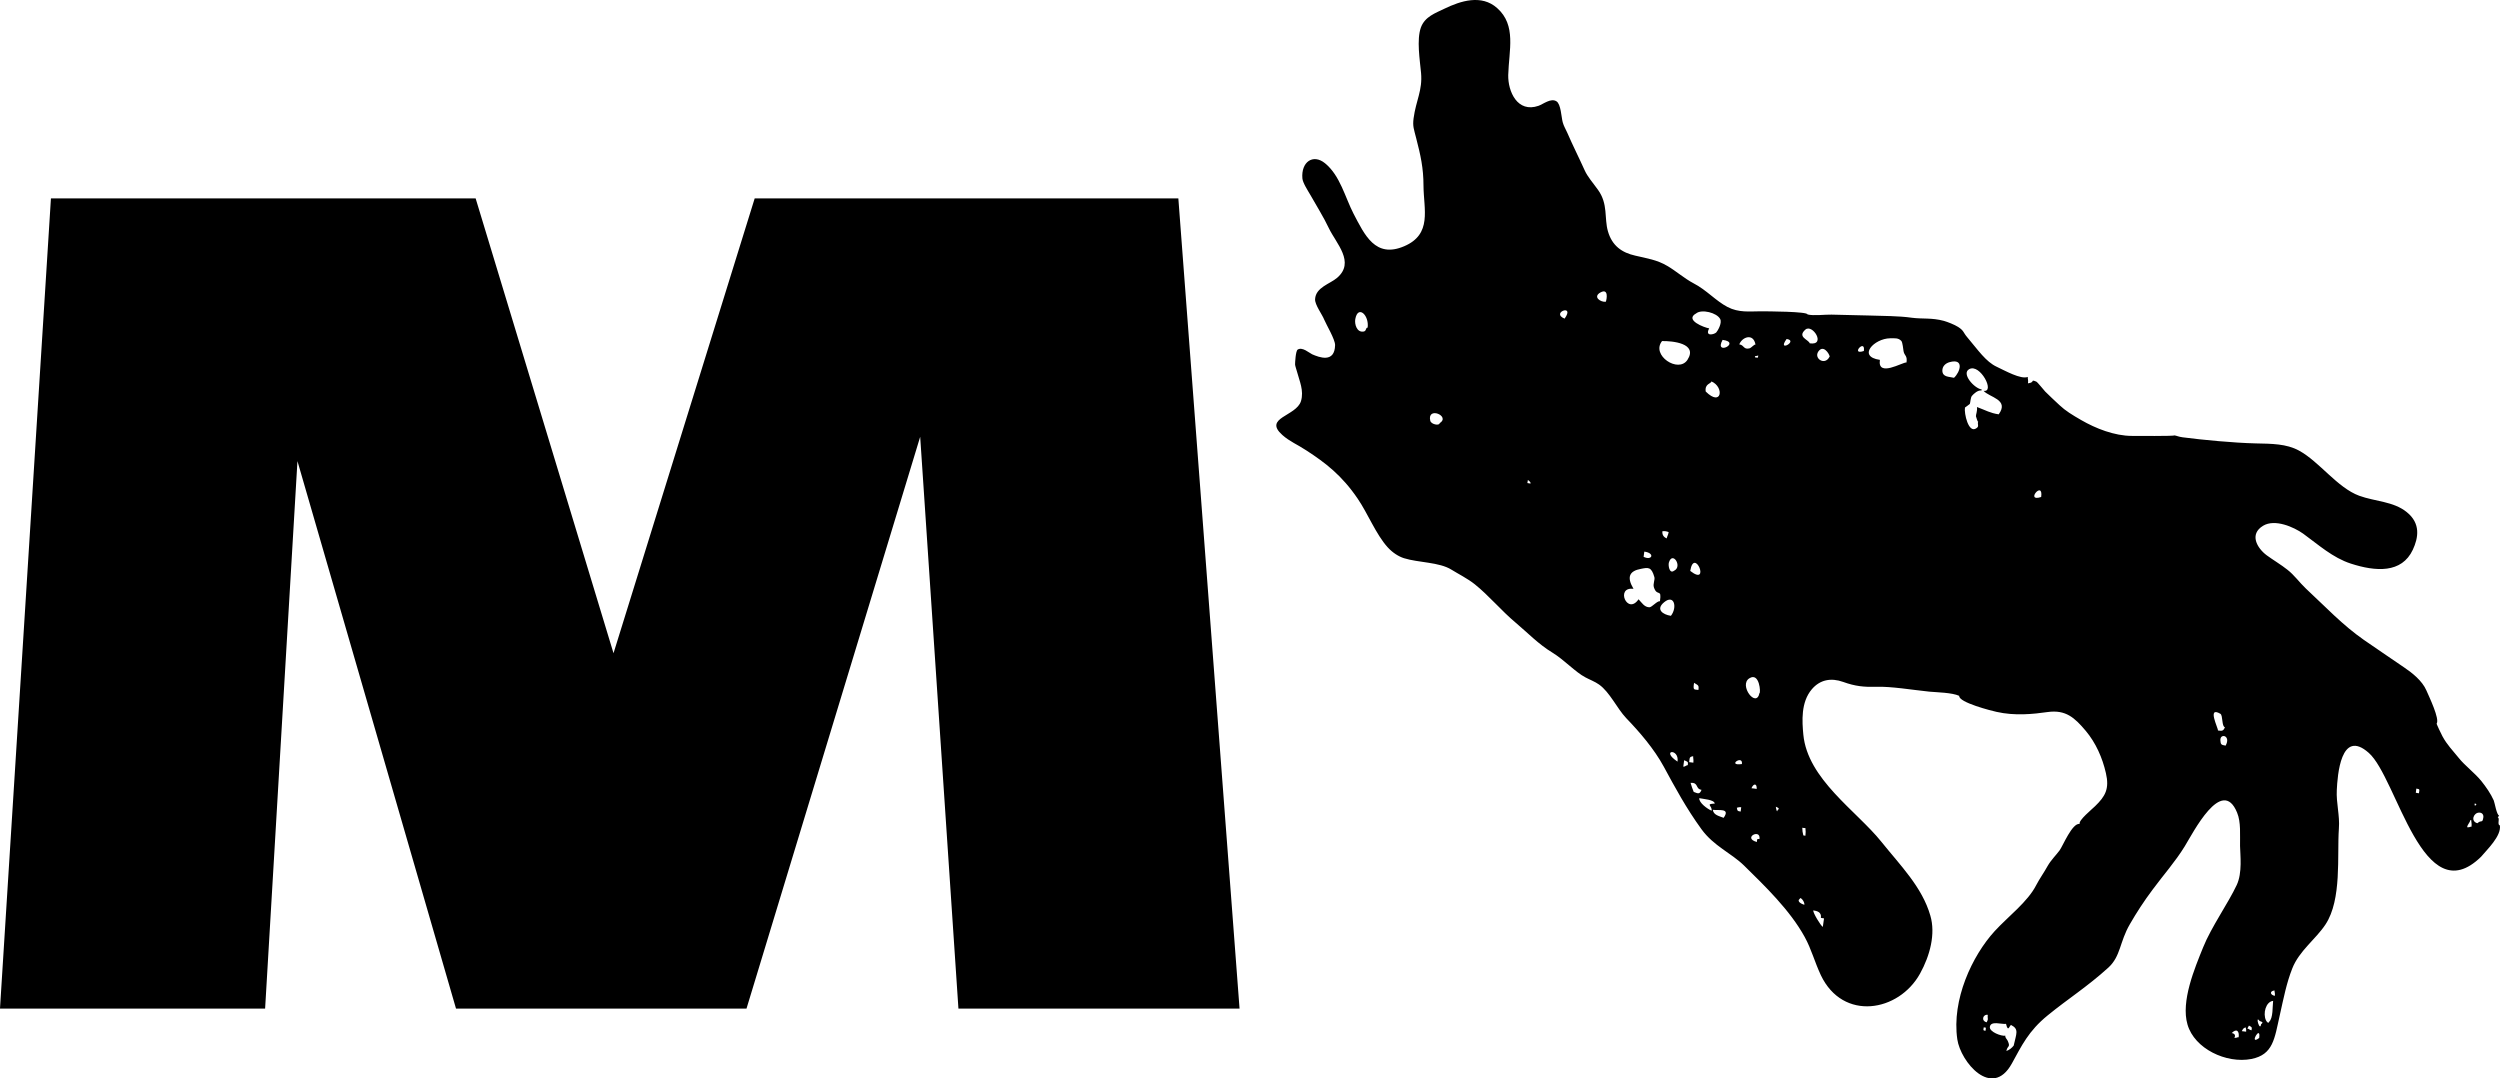 <?xml version="1.0" encoding="UTF-8" standalone="no"?>
<!-- Generator: Adobe Illustrator 16.0.0, SVG Export Plug-In . SVG Version: 6.00 Build 0)  -->

<svg
   version="1.1"
   id="Layer_1"
   x="0px"
   y="0px"
   width="1000"
   height="431.373"
   viewBox="0 0 1000 431.373"
   enable-background="new 0 0 1920 1080"
   xml:space="preserve"
   sodipodi:docname="Monkeypaw_Productions.svg"
   inkscape:version="1.1.2 (b8e25be833, 2022-02-05)"
   xmlns:inkscape="http://www.inkscape.org/namespaces/inkscape"
   xmlns:sodipodi="http://sodipodi.sourceforge.net/DTD/sodipodi-0.dtd"
   xmlns="http://www.w3.org/2000/svg"
   xmlns:svg="http://www.w3.org/2000/svg"><defs
   id="defs13">
	
	

		
	</defs><sodipodi:namedview
   id="namedview11"
   pagecolor="#ffffff"
   bordercolor="#666666"
   borderopacity="1.0"
   inkscape:pageshadow="2"
   inkscape:pageopacity="0.0"
   inkscape:pagecheckerboard="0"
   showgrid="false"
   inkscape:zoom="0.48055556"
   inkscape:cx="548.3237"
   inkscape:cy="245.54913"
   inkscape:window-width="1366"
   inkscape:window-height="705"
   inkscape:window-x="-8"
   inkscape:window-y="-8"
   inkscape:window-maximized="1"
   inkscape:current-layer="Layer_1" />
<g
   id="g843"><polygon
     points="737.817,899.867 952.82,899.867 906.017,280.255 581.983,280.255 474.017,628.089 368.576,280.255 43.745,280.255 4.787,899.867 207.557,899.867 232.288,481.163 353.551,899.867 575.734,899.867 708.565,462.549 "
     id="polygon2"
     transform="matrix(0.523,0,0,0.523,-2.506,-67.201)"
     style="display:inline" /><path
     d="m 990.956,329.29 c -2.853,-0.766 -1.531,-4.177 0.627,-4.246 1.253,-0.07 1.949,0.835 1.74,2.018 -0.418,2.436 -0.696,0.696 -2.366,2.227 m -2.366,1.392 c -0.626,-0.07 -0.626,0.348 -1.74,0.208 0.209,-1.322 1.114,-1.74 1.253,-2.853 0.139,0 0.278,0.07 0.418,0.07 -0.07,0.626 0.278,1.323 0.069,2.575 m 1.323,-9.326 c 1.253,0.556 0.418,0.208 0.278,0.905 -0.557,-0.07 -0.348,-0.349 -0.278,-0.905 m -22.342,-4.037 c -0.418,-0.07 -0.835,-0.139 -1.253,-0.208 0.07,-0.557 0.14,-1.114 0.209,-1.67 1.532,0.208 1.253,0.348 1.044,1.879 m -57.628,81.014 c -1.81,-0.278 -2.297,-1.88 -0.139,-2.158 -0.07,0.557 0.278,0.975 0.139,2.158 m -2.366,10.44 c -0.139,0.835 -0.974,-0.139 -1.183,-0.627 -1.322,-2.715 -0.07,-7.516 2.853,-7.795 -0.278,2.018 0.07,7.029 -1.67,8.422 m -3.132,0.905 c -0.488,3.271 -2.436,-3.759 -0.696,-1.392 0.348,0.418 2.088,0.348 0.696,1.392 m -0.766,5.498 c -4.385,3.341 0.766,-5.707 0,0 m -3.062,-3.063 c -0.974,-0.139 -0.835,-0.556 -1.67,-0.696 0.209,-0.418 0.418,-0.835 0.626,-1.184 1.183,0.627 1.253,0.557 1.044,1.879 m -3.898,0.348 c 0.487,-0.905 0.557,-1.184 1.532,-1.531 0.208,0.556 0.278,1.183 0.208,1.74 -0.627,-0.07 -1.183,-0.139 -1.74,-0.209 m -1.253,2.437 c -0.627,-0.07 -0.696,0.348 -1.74,0.208 0.626,-0.905 0.139,-1.74 -1.044,-1.879 1.879,-1.949 3.132,-0.905 2.784,1.671 m -5.22,-116.649 c -1.879,-0.278 -1.949,-0.557 -2.088,-2.018 -0.278,-3.132 4.385,-2.089 2.088,2.018 m -3.062,-6.055 c 0.139,-0.905 -4.524,-9.883 0.974,-6.682 1.044,0.627 0.487,5.151 1.81,5.359 -0.626,1.601 -1.184,1.532 -2.784,1.323 m -81.71,126.045 c -0.766,0.974 -1.74,1.74 -2.923,2.158 0.418,-2.297 1.74,-1.322 0.557,-4.037 -0.348,-0.766 -1.114,-1.253 -0.974,-2.088 -1.601,0.278 -6.403,-1.531 -6.194,-3.48 0.278,-2.645 4.802,-0.974 6.472,-1.253 0.905,3.897 1.462,0.208 2.088,0.487 3.202,1.67 2.018,3.41 0.975,8.212 m -10.788,-9.327 c -2.366,-0.556 -1.531,-3.271 0.418,-2.993 -0.209,1.532 0.417,1.462 -0.418,2.993 m -0.487,3.411 c -1.114,-0.14 -0.835,-0.348 -0.696,-1.392 0.278,0.07 0.557,0.07 0.835,0.139 0,0.417 -0.07,0.835 -0.139,1.253 m 22.272,-213.531 c -6.682,2.227 0.975,-6.96 0,0 M 799.489,165.731 c -3.411,-0.487 -5.151,-1.601 -8.7,-2.923 0.209,1.74 -0.487,2.993 -0.418,3.828 0,-0.487 0.696,2.645 0.905,1.879 -0.418,1.322 0.487,1.949 -0.627,2.715 -3.271,2.506 -5.081,-6.055 -4.663,-8.212 0,0.07 1.949,-1.461 1.949,-1.461 0.208,-0.418 0.278,-2.575 0.835,-3.201 0.766,-0.905 2.366,-2.366 3.828,-2.158 0,-0.139 0.07,-0.278 0.07,-0.418 -2.993,-0.418 -8.282,-6.403 -4.941,-8.143 4.315,-2.297 10.44,9.396 5.707,8.7 2.296,2.644 10.369,3.41 6.055,9.395 M 781.601,151.115 c -2.018,-0.487 -4.593,-0.209 -4.663,-2.854 0,-1.879 1.392,-2.993 2.923,-3.41 5.915,-1.601 4.245,3.967 1.74,6.264 m -19.001,-6.125 c -1.531,-0.209 -11.693,6.125 -10.648,-1.044 -9.188,-1.322 -2.297,-8.56 4.106,-8.631 1.879,0 3.271,-0.208 4.455,1.044 0.556,0.556 0.765,3.479 0.905,4.106 0.347,1.948 1.6,1.67 1.182,4.524 m -17.052,-4.593 c -5.638,1.879 0.696,-5.22 0,0 m -23.385,190.841 c 0.139,0.974 0.139,2.018 0,3.063 -0.278,-0.07 -0.556,-0.07 -0.835,-0.139 -0.278,-1.044 -0.418,-2.018 -0.418,-3.063 0.418,0.07 0.835,0.139 1.253,0.139 m -2.227,28.257 c 0.139,-0.974 2.018,1.184 1.81,2.436 -0.974,-0.278 -3.271,-1.322 -1.81,-2.436 m 5.359,4.663 c 1.322,0.209 3.411,0.557 3.063,2.993 0.418,0.07 0.835,0.139 1.253,0.209 -0.139,1.113 -0.348,2.227 -0.487,3.41 -0.835,-0.487 -3.967,-5.638 -3.828,-6.612 M 711.027,324.07 c -0.208,1.392 -0.696,-0.974 -0.696,-1.392 0.835,0.418 1.74,0.626 0.696,1.392 m 20.742,-181.306 c -1.949,3.828 -6.96,0.208 -3.967,-2.715 2.227,-2.088 4.593,2.854 3.967,2.715 m -27.98,192.86 c -1.113,-0.14 -0.905,0.07 -1.044,1.183 -5.916,-1.67 1.671,-5.568 1.044,-1.183 m -3.201,-20.323 c 0.766,-1.949 2.227,-2.088 2.088,0.278 -0.627,-0.139 -1.322,-0.208 -2.088,-0.278 m 23.316,-177.966 c -0.487,-1.532 -5.15,-2.506 -1.74,-5.498 2.854,-2.436 8.422,6.472 1.74,5.498 m -20.114,139.895 c -1.253,6.264 -8.421,-3.201 -4.037,-5.917 4.106,-2.575 4.594,5.986 4.037,5.917 m -7.516,47.397 c -1.253,-0.208 -1.323,-0.208 -1.532,-1.531 0.556,-0.209 1.184,-0.278 1.74,-0.209 -0.069,0.557 -0.139,1.183 -0.208,1.74 m 0.487,-19.001 c -6.264,0.835 0.556,-3.898 0,0 m -7.308,21.506 c -1.74,-0.696 -4.106,-1.114 -4.315,-3.201 2.227,0.348 7.169,-0.835 4.315,3.201 m -4.802,-2.853 c -1.601,-0.627 -5.151,-3.202 -4.941,-5.011 1.531,0.348 5.986,0.557 6.194,2.158 -3.898,0.209 -0.975,0.765 -1.253,2.854 m -7.169,-7.517 c -0.488,-1.184 -0.905,-2.366 -1.253,-3.619 3.341,-0.209 1.81,2.436 4.385,2.784 -0.766,1.949 -1.462,1.462 -3.132,0.835 m -1.81,-11.902 c 0.208,-1.67 0,-2.158 1.601,-2.366 -0.07,0.626 0.209,1.392 0.07,2.575 -0.488,-0.069 -1.044,-0.139 -1.67,-0.209 m 3.688,-28.884 c -1.74,-0.278 -2.227,0.278 -1.74,-2.853 1.601,1.044 2.018,0.835 1.74,2.853 m -4.246,30.067 c -0.835,0.139 -1.113,0.696 -1.81,0.626 0.14,-0.835 0.209,-1.67 0.348,-2.575 1.392,0.626 1.671,0.487 1.461,1.949 m 20.602,-168.291 c 1.044,-2.923 5.638,-4.663 6.473,0.07 -0.627,-0.07 -1.532,1.253 -2.436,1.531 -2.436,0.557 -2.018,-1.323 -4.037,-1.601 m 6.264,4.732 c 0.418,-0.07 0.905,-0.139 1.322,-0.278 -0.07,0.278 -0.07,0.556 -0.139,0.835 -0.556,-0.07 -1.322,0.208 -1.183,-0.557 m 12.667,-6.89 c 4.942,0.696 -4.106,5.638 0,0 m -43.639,169.057 c -7.029,-4.664 0.766,-5.498 0,0 m 5.081,-76.281 c 1.601,-9.814 8.283,6.472 0,0 m 6.194,-71.757 c -0.487,-3.132 2.158,-3.132 2.297,-4.037 5.22,2.227 4.106,10.371 -2.297,4.037 m -13.919,89.714 c -3.271,-0.487 -6.194,-2.575 -2.715,-5.429 4.037,-3.341 5.359,2.018 2.715,5.429 m -4.384,-5.846 c -1.184,-0.14 -3.202,2.436 -4.246,2.436 -2.018,-0.07 -2.923,-1.74 -4.315,-3.201 -4.524,6.543 -9.395,-5.15 -2.018,-4.176 -2.853,-4.803 -1.601,-7.169 2.993,-8.004 2.854,-0.556 4.177,-0.905 5.359,3.341 0.278,1.044 -0.626,2.645 -0.208,4.037 1.322,4.037 3.201,0.14 2.436,5.568 m -6.543,-17.748 c 0.07,-0.696 0.208,-1.392 0.278,-2.087 4.384,0.556 3.131,3.758 -0.278,2.087 m 7.377,-86.303 c 4.037,-0.07 14.477,0.835 10.162,7.517 -3.619,5.498 -14.685,-1.88 -10.162,-7.517 m 2.645,76.42 c -0.208,1.253 -0.696,1.81 -0.765,2.506 -1.253,-0.487 -1.88,-1.462 -1.74,-2.854 0.835,-0.139 1.67,0 2.505,0.348 m 2.158,15.451 c -1.879,1.392 -2.366,-2.158 -2.088,-3.201 1.392,-4.942 5.638,1.531 2.088,3.201 m 8.839,-102.938 c 2.227,-1.81 8.282,-0.278 9.605,2.227 0.905,1.67 -1.113,4.941 -1.601,5.429 -0.975,0.835 -4.594,1.67 -2.784,-1.67 -1.879,-0.279 -10.022,-3.341 -5.22,-5.986 m 10.579,10.579 c 7.726,1.044 -3.619,6.612 0,0 m -46.701,-15.242 c -2.018,0.278 -5.429,-1.949 -2.087,-3.759 3.201,-1.67 2.505,2.575 2.087,3.759 m -16.495,6.751 c -5.776,-2.366 4.385,-6.125 0,0 m -13.641,65.98 c -0.418,-0.07 -0.835,-0.139 -1.253,-0.209 0.07,-0.417 0.14,-0.835 0.209,-1.253 0.487,0.487 1.184,0.765 1.044,1.461 M 575.865,169.28 c -0.139,1.114 -3.41,0.487 -3.758,-0.974 -1.392,-5.916 8.282,-1.879 3.758,0.974 m -28.814,-38.21 c -0.835,-0.139 -0.418,1.322 -1.532,1.531 -2.853,0.557 -3.758,-3.063 -3.41,-4.941 1.044,-5.846 5.638,-1.601 4.942,3.41 m 452.883,199.055 c -1.183,-0.14 0.139,-2.993 -0.835,-3.132 0.209,-0.278 0.348,-0.557 0.557,-0.766 -0.974,-0.139 -1.81,-5.289 -2.158,-6.055 -1.253,-2.784 -3.063,-5.359 -4.941,-7.726 -2.645,-3.271 -6.682,-6.264 -9.048,-9.257 -2.575,-3.202 -4.663,-5.22 -6.543,-8.7 -0.278,-0.487 -2.505,-5.081 -2.297,-5.081 1.253,-1.81 -2.923,-10.51 -4.106,-13.224 -1.67,-3.897 -5.777,-7.099 -8.769,-9.117 -5.359,-3.689 -10.579,-7.169 -16.286,-11.136 -8.491,-5.916 -15.173,-13.085 -23.176,-20.532 -2.506,-2.366 -4.663,-5.429 -7.378,-7.516 -2.227,-1.81 -6.125,-4.177 -8.282,-5.777 -3.828,-2.854 -7.099,-8.422 -1.391,-11.832 4.663,-2.784 12.18,0.488 16.007,3.202 6.055,4.384 11.762,9.605 19.071,11.971 9.883,3.201 20.323,3.967 24.777,-5.568 2.227,-4.803 3.201,-10.51 -2.436,-15.034 -5.289,-4.315 -12.736,-4.245 -19.001,-6.542 -8.769,-3.201 -16.008,-13.711 -24.151,-18.096 -5.011,-2.715 -10.788,-2.715 -17.4,-2.853 -8.63,-0.208 -21.158,-1.392 -29.092,-2.436 -1.67,-0.209 -2.506,-0.696 -3.341,-0.766 -0.07,0.348 -15.312,0.208 -16.913,0.208 -7.03,0 -14.546,-2.993 -20.323,-6.334 -3.619,-2.087 -6.264,-3.689 -8.7,-5.986 -1.949,-1.81 -4.177,-3.898 -5.707,-5.429 -0.556,-0.556 -2.993,-3.689 -3.549,-3.967 -2.645,-1.044 -0.209,0.278 -3.341,0.696 0.208,-1.253 -0.14,-1.949 -0.07,-2.575 -2.715,1.113 -9.118,-2.506 -12.389,-4.037 -4.385,-2.018 -7.517,-6.751 -11.832,-11.832 -1.67,-1.949 -1.254,-2.575 -3.619,-4.106 -1.532,-0.974 -4.246,-2.018 -5.707,-2.436 -4.872,-1.322 -8.56,-0.696 -12.807,-1.253 -5.289,-0.766 -11.484,-0.696 -17.4,-0.905 -4.384,-0.139 -10.648,-0.208 -14.755,-0.348 -2.436,-0.07 -7.238,0.557 -9.605,-0.07 0.139,-1.183 -16.147,-1.253 -18.861,-1.253 -4.245,0 -8.63,0.627 -13.154,-1.74 -4.663,-2.436 -8.422,-6.82 -13.572,-9.465 -3.689,-1.949 -7.239,-5.081 -10.51,-6.96 -4.106,-2.436 -8.074,-2.993 -12.806,-4.106 -5.289,-1.184 -9.257,-3.898 -10.927,-9.744 -1.531,-5.289 0.14,-10.857 -3.967,-16.565 -2.087,-2.923 -4.176,-5.22 -5.359,-7.865 -2.157,-4.802 -4.802,-10.022 -6.96,-15.033 -0.766,-1.74 -1.322,-2.436 -1.81,-4.176 -0.556,-2.088 -0.696,-7.238 -2.506,-8.352 -2.227,-1.392 -5.22,1.113 -7.169,1.81 -8.422,2.923 -12.249,-5.707 -12.11,-12.319 0.278,-9.953 3.341,-19.905 -4.455,-26.796 -6.264,-5.568 -14.616,-2.854 -21.089,0.278 -3.549,1.74 -7.795,3.132 -9.396,7.517 -1.74,4.872 -0.417,12.945 0.07,18.166 0.627,7.029 -2.018,10.927 -2.993,18.166 -0.418,3.271 0.139,4.315 1.044,7.934 1.74,6.751 2.923,11.902 2.923,19.001 0.07,9.535 3.549,19.418 -7.726,24.22 -11.553,4.941 -15.8,-4.524 -20.254,-13.015 -3.41,-6.612 -5.359,-15.242 -11.414,-20.184 -4.803,-3.898 -9.605,-0.487 -9.048,6.055 0.139,1.74 2.087,4.733 3.271,6.751 2.297,4.106 5.289,8.839 7.308,13.154 2.923,6.125 10.649,13.642 3.272,19.906 -2.854,2.436 -8.491,3.758 -8.77,8.491 -0.139,2.227 2.853,6.125 3.689,8.282 0.766,1.879 4.315,7.795 4.315,10.091 -0.139,7.308 -6.334,4.941 -9.187,3.689 -1.184,-0.557 -3.898,-3.063 -5.777,-1.88 -0.835,0.557 -1.044,5.289 -1.044,5.917 0,0.556 0.557,2.087 0.835,3.132 0.905,3.479 2.784,7.377 1.532,11.553 -1.88,6.125 -15.242,6.612 -7.448,13.572 2.993,2.645 5.846,3.689 9.535,6.124 7.726,5.011 14.268,10.022 20.601,19.349 3.967,5.777 7.308,14.268 11.971,19.419 2.018,2.227 4.385,3.689 6.543,4.384 5.776,1.81 14.128,1.532 19.001,4.594 2.436,1.531 6.472,3.549 9.326,5.846 5.498,4.384 10.788,10.719 16.216,15.242 4.872,4.106 9.326,8.769 14.755,12.04 4.802,2.923 9.257,7.865 13.293,9.953 1.392,0.765 3.898,1.74 5.429,2.853 4.315,3.063 7.169,9.535 10.858,13.433 5.359,5.568 11.135,12.249 15.033,19.418 4.455,8.212 8.978,16.634 15.103,25.056 4.941,6.751 11.832,9.465 16.982,14.476 8.282,8.143 18.375,17.818 24.29,28.605 2.715,4.941 3.897,9.814 6.472,15.312 8.839,18.513 31.181,14.686 39.672,-0.696 3.967,-7.169 6.264,-15.869 4.106,-23.177 -3.271,-11.414 -12.041,-20.114 -19.627,-29.58 -9.883,-12.319 -29.51,-24.986 -31.18,-42.873 -0.488,-5.22 -1.044,-12.876 3.41,-18.096 3.271,-3.828 7.656,-4.663 12.528,-2.923 4.803,1.74 8.352,2.087 13.154,1.949 6.055,-0.208 14.547,1.253 21.367,1.949 2.993,0.278 8.978,0.348 11.901,1.67 -0.348,2.645 13.224,6.055 14.895,6.403 7.308,1.67 14.685,0.905 20.532,0.07 7.169,-0.974 10.718,2.227 15.172,7.517 4.037,4.803 6.682,10.788 8.074,16.913 1.461,6.264 -0.208,9.257 -4.315,13.224 -1.253,1.253 -6.682,5.638 -6.194,7.099 -2.993,-0.418 -6.682,8.77 -8.004,10.579 -1.322,1.81 -3.411,3.828 -4.803,6.264 -1.322,2.436 -3.271,5.15 -4.524,7.586 -3.41,6.751 -11.275,12.597 -16.634,18.444 -9.048,9.883 -17.261,27.492 -14.964,43.291 1.322,9.048 13.85,24.012 21.785,9.744 3.967,-7.169 6.612,-13.015 14.407,-19.349 8.003,-6.543 15.799,-11.415 24.22,-19.071 5.01,-4.593 4.455,-10.231 8.63,-17.399 2.645,-4.594 5.568,-9.118 9.117,-13.85 4.315,-5.846 9.048,-11.136 12.807,-17.261 3.271,-5.289 14.894,-28.327 20.949,-13.502 1.601,3.828 1.114,8.909 1.184,13.363 0.07,3.549 0.974,10.719 -1.322,15.59 -3.341,7.169 -10.231,16.913 -13.433,24.917 -3.411,8.422 -8.978,21.646 -6.264,30.902 2.784,9.674 15.52,15.73 25.543,13.781 8.769,-1.74 9.257,-8.143 11.345,-17.4 1.601,-7.169 2.715,-12.945 5.011,-18.792 2.784,-7.099 9.396,-11.693 13.293,-17.609 6.612,-10.022 4.593,-27.492 5.359,-38.35 0.418,-5.289 -1.114,-10.231 -0.835,-15.451 0.278,-5.568 1.531,-24.847 12.807,-14.825 11.345,10.022 21.576,64.309 44.892,41.551 2.158,-2.643 8.283,-8.35 7.517,-12.595"
     id="path4"
     style="display:inline;stroke-width:0.523" /></g>
</svg>
